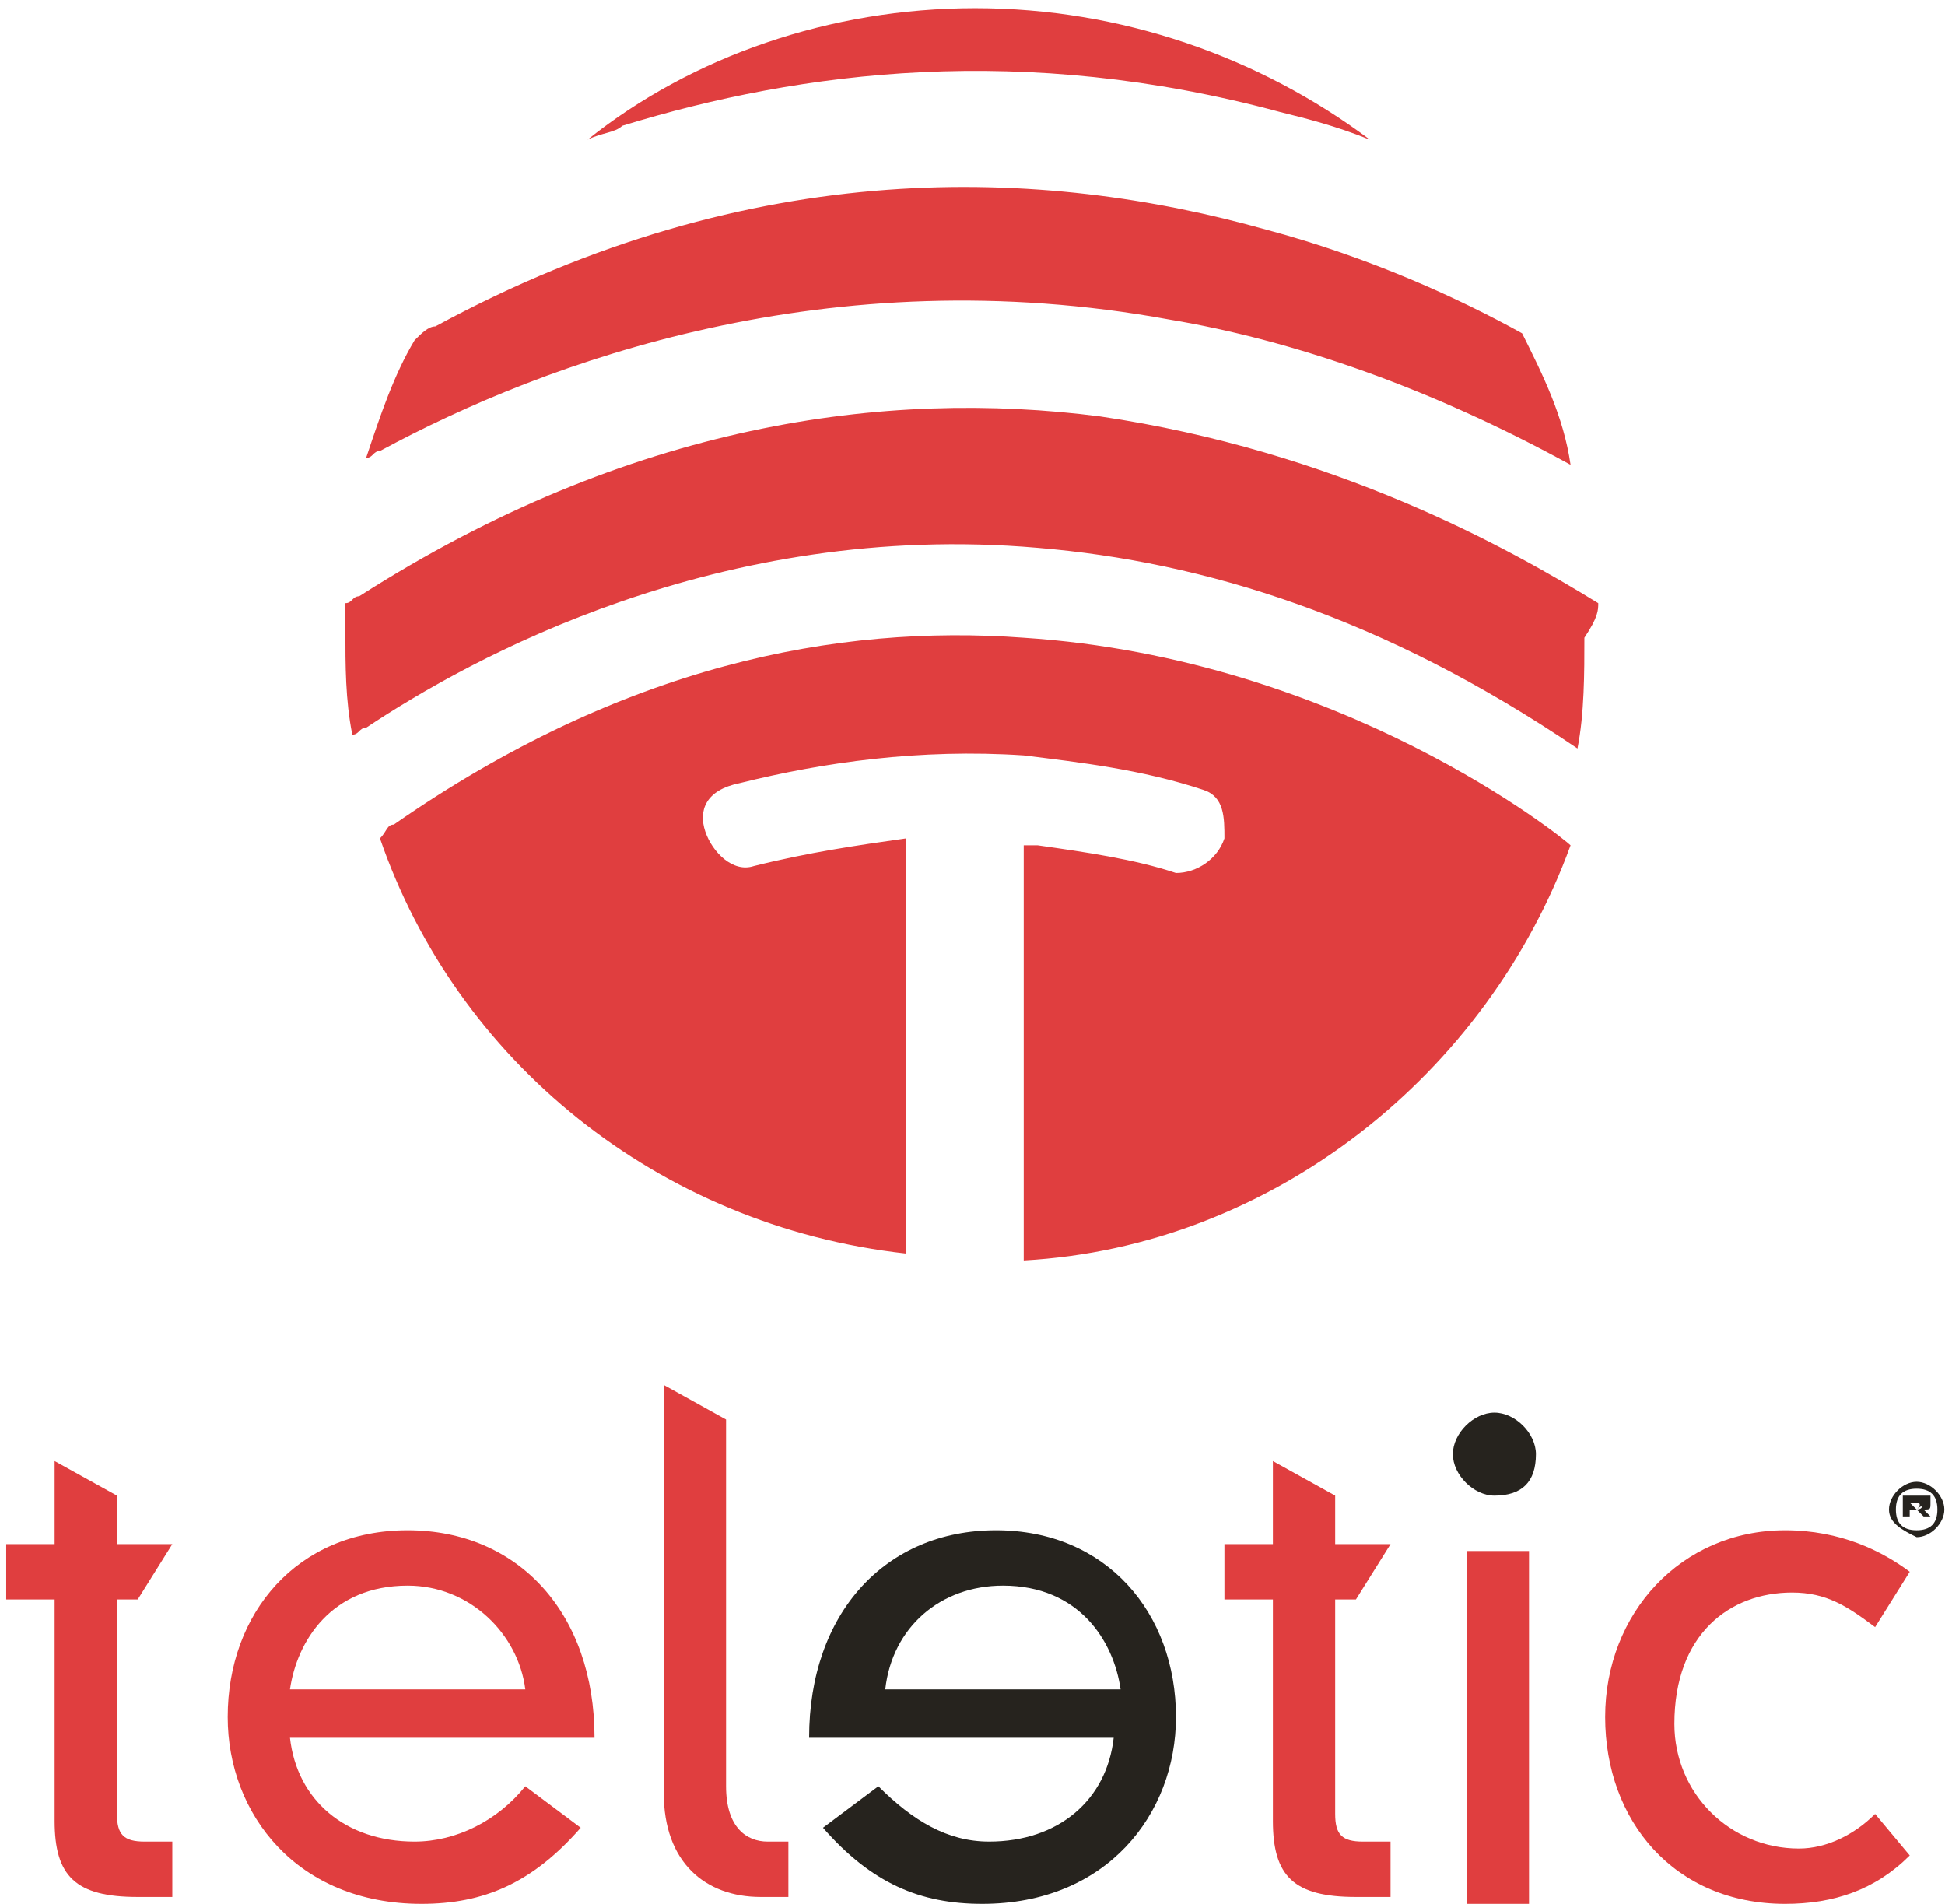 <svg width="47" height="46" viewBox="0 0 47 46" fill="none" xmlns="http://www.w3.org/2000/svg">
<path d="M1.32 35.302L2.826 36.137V37.308H4.164L3.328 38.645H2.826V43.827C2.826 44.328 2.993 44.495 3.495 44.495H4.164V45.833C3.997 45.833 3.662 45.833 3.328 45.833C1.822 45.833 1.32 45.331 1.32 43.994V38.645H0.15V37.308H1.32V35.302Z" fill="#E03E3F"/>
<path d="M14.033 44.161C12.862 45.499 11.691 46 10.185 46C7.175 46 5.502 43.827 5.502 41.487C5.502 38.979 7.175 36.973 9.851 36.973C12.527 36.973 14.367 38.979 14.367 41.988H7.007C7.175 43.493 8.345 44.495 10.018 44.495C11.022 44.495 12.025 43.994 12.694 43.158L14.033 44.161ZM12.694 40.818C12.527 39.481 11.356 38.311 9.851 38.311C8.011 38.311 7.175 39.648 7.007 40.818H12.694Z" fill="#E03E3F"/>
<path d="M17.545 34.299V43.158C17.545 44.161 18.047 44.495 18.549 44.495H19.051V45.833H18.381C17.043 45.833 16.04 44.997 16.04 43.325V33.463L17.545 34.299Z" fill="#E03E3F"/>
<path d="M21.225 43.158C22.061 43.994 22.898 44.495 23.901 44.495C25.574 44.495 26.745 43.493 26.912 41.988H19.552C19.552 38.979 21.392 36.973 24.068 36.973C26.745 36.973 28.417 38.979 28.417 41.487C28.417 43.827 26.745 46 23.734 46C22.229 46 21.058 45.499 19.887 44.161L21.225 43.158ZM27.079 40.818C26.912 39.648 26.076 38.311 24.236 38.311C22.73 38.311 21.559 39.314 21.392 40.818H27.079Z" fill="#26231E"/>
<path d="M30.759 35.302L32.264 36.137V37.308H33.602L32.766 38.645H32.264V43.827C32.264 44.328 32.432 44.495 32.934 44.495H33.602V45.833C33.435 45.833 33.101 45.833 32.766 45.833C31.261 45.833 30.759 45.331 30.759 43.994V38.645H29.588V37.308H30.759V35.302Z" fill="#E03E3F"/>
<path d="M36.948 37.475H35.443V46H36.948V37.475Z" fill="#E03E3F"/>
<path d="M36.112 36.137C35.61 36.137 35.108 35.636 35.108 35.135C35.108 34.633 35.61 34.132 36.112 34.132C36.614 34.132 37.115 34.633 37.115 35.135C37.115 35.803 36.781 36.137 36.112 36.137Z" fill="#26231E"/>
<path d="M45.311 39.314C44.642 38.812 44.14 38.478 43.304 38.478C41.799 38.478 40.461 39.481 40.461 41.654C40.461 43.325 41.799 44.663 43.471 44.663C44.14 44.663 44.809 44.328 45.311 43.827L46.148 44.83C45.311 45.666 44.308 46 43.137 46C40.461 46 38.788 43.994 38.788 41.487C38.788 38.979 40.628 36.973 43.137 36.973C44.475 36.973 45.478 37.475 46.148 37.976L45.311 39.314Z" fill="#E03E3F"/>
<path d="M45.646 36.472C45.646 36.138 45.98 35.803 46.315 35.803C46.649 35.803 46.984 36.138 46.984 36.472C46.984 36.806 46.649 37.14 46.315 37.14C45.98 36.973 45.646 36.806 45.646 36.472ZM46.816 36.472C46.816 36.138 46.649 35.97 46.315 35.97C45.98 35.97 45.813 36.138 45.813 36.472C45.813 36.806 45.98 36.973 46.315 36.973C46.649 36.973 46.816 36.806 46.816 36.472ZM46.147 36.137H46.482H46.649C46.649 36.137 46.649 36.137 46.649 36.304C46.649 36.472 46.649 36.472 46.482 36.472L46.649 36.639H46.482L46.315 36.472H46.147V36.639H45.98V36.137H46.147ZM46.315 36.472C46.482 36.472 46.482 36.305 46.315 36.472C46.482 36.305 46.315 36.304 46.315 36.304H46.147L46.315 36.472Z" fill="#26231E"/>
<path d="M23.567 0.198C20.054 0.198 16.709 1.368 14.2 3.374C14.534 3.207 14.869 3.207 15.036 3.04C19.385 1.702 24.738 1.034 30.926 2.705C31.596 2.872 32.264 3.039 33.101 3.374C30.425 1.368 27.079 0.198 23.567 0.198Z" fill="#E03E3F"/>
<path d="M36.781 8.054C35.275 7.219 33.101 6.216 30.592 5.547C25.239 4.043 18.214 3.708 10.52 7.887C10.353 7.887 10.185 8.054 10.018 8.222C9.516 9.057 9.182 10.06 8.847 11.063C9.015 11.063 9.015 10.896 9.182 10.896C13.196 8.723 20.054 6.216 28.25 7.72C31.261 8.221 34.606 9.392 37.952 11.23C37.784 10.06 37.282 9.057 36.781 8.054Z" fill="#E03E3F"/>
<path d="M38.621 14.574C36.446 13.236 32.264 10.896 26.578 10.06C21.392 9.392 15.204 10.228 8.68 14.407C8.513 14.407 8.513 14.574 8.346 14.574C8.346 14.741 8.346 15.075 8.346 15.242C8.346 16.078 8.346 16.914 8.513 17.75C8.68 17.75 8.68 17.583 8.847 17.583C11.356 15.911 17.378 12.568 25.072 13.236C29.087 13.571 33.435 14.908 38.119 18.084C38.286 17.248 38.286 16.245 38.286 15.409C38.621 14.908 38.621 14.741 38.621 14.574Z" fill="#E03E3F"/>
<path d="M24.738 15.409C20.221 15.075 15.036 16.078 9.516 19.923C9.349 19.923 9.349 20.09 9.182 20.257C11.022 25.606 15.873 29.618 21.894 30.287V29.451V20.257C20.723 20.424 19.552 20.591 18.214 20.926C17.712 21.093 17.211 20.591 17.043 20.09C16.876 19.588 17.043 19.087 17.88 18.92C19.887 18.419 22.229 18.084 24.738 18.251C26.076 18.418 27.581 18.586 29.087 19.087C29.588 19.254 29.588 19.756 29.588 20.257C29.421 20.759 28.919 21.093 28.417 21.093C27.414 20.759 26.243 20.591 25.072 20.424C24.905 20.424 24.905 20.424 24.738 20.424V29.618V30.454C30.759 30.12 35.944 25.941 37.952 20.424C37.784 20.257 32.432 15.911 24.738 15.409Z" fill="#E03E3F"/>
</svg>
